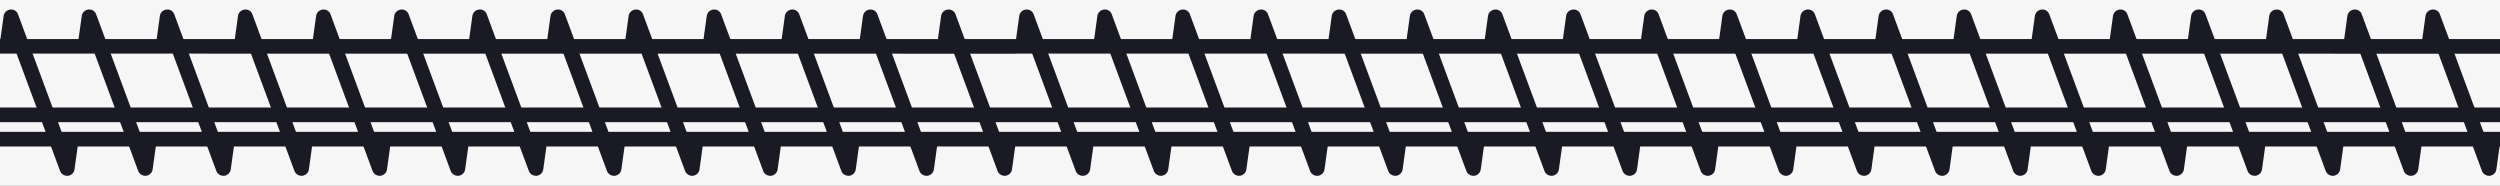<svg id="be85e19c-4a41-41f3-9b8c-0c5c8240bd2f" data-name="L 02" xmlns="http://www.w3.org/2000/svg" width="256" height="19" viewBox="0 0 256 19"><rect x="0" y="0" width="256" height="19" fill="#808080" stroke="none"/><title>Machine 05 screw</title><polygon points="140 0 116 0 0 0 0 19 116 19 140 19 256 19 256 0 140 0" style="fill:#f6f6f6"/><polygon points="105 4 104 4 0 4 0 15 104 15 104 15 256 15 256 4 105 4" style="fill:#f6f6f6"/><path d="M4341.85,1393a0.77,0.77,0,0,1-.72-0.5l-4.82-13-1.33-.19,0.37-2.67a0.77,0.77,0,0,1,.68-0.66,0.74,0.74,0,0,1,.8.5l4.82,13,1.33,0.19-0.37,2.67a0.77,0.77,0,0,1-.68.66h-0.08Z" transform="translate(-4086.98 -1375)" style="fill:#1a1a24"/><path d="M4333.85,1393a0.77,0.77,0,0,1-.72-0.5l-4.82-13-1.33-.19,0.37-2.67a0.77,0.77,0,0,1,.68-0.66,0.74,0.74,0,0,1,.8.5l4.82,13,1.33,0.19-0.37,2.67a0.77,0.77,0,0,1-.68.66h-0.08Z" transform="translate(-4086.98 -1375)" style="fill:#1a1a24"/><path d="M4325.85,1393a0.77,0.77,0,0,1-.72-0.5l-4.82-13-1.33-.19,0.37-2.67a0.77,0.77,0,0,1,.68-0.66,0.74,0.74,0,0,1,.8.5l4.82,13,1.33,0.19-0.37,2.67a0.77,0.77,0,0,1-.68.66h-0.08Z" transform="translate(-4086.98 -1375)" style="fill:#1a1a24"/><path d="M4317.85,1393a0.77,0.77,0,0,1-.72-0.5l-4.82-13-1.33-.19,0.37-2.67a0.77,0.77,0,0,1,.68-0.66,0.74,0.74,0,0,1,.8.5l4.82,13,1.33,0.19-0.37,2.67a0.77,0.77,0,0,1-.68.66h-0.08Z" transform="translate(-4086.98 -1375)" style="fill:#1a1a24"/><path d="M4309.85,1393a0.77,0.77,0,0,1-.72-0.5l-4.82-13-1.33-.19,0.37-2.67a0.77,0.77,0,0,1,.68-0.66,0.74,0.74,0,0,1,.8.5l4.82,13,1.33,0.19-0.37,2.67a0.77,0.77,0,0,1-.68.66h-0.08Z" transform="translate(-4086.98 -1375)" style="fill:#1a1a24"/><path d="M4301.85,1393a0.77,0.77,0,0,1-.72-0.5l-4.82-13-1.33-.19,0.37-2.67a0.77,0.77,0,0,1,.68-0.66,0.74,0.74,0,0,1,.8.5l4.82,13,1.33,0.19-0.37,2.67a0.77,0.77,0,0,1-.68.66h-0.08Z" transform="translate(-4086.98 -1375)" style="fill:#1a1a24"/><path d="M4293.85,1393a0.77,0.77,0,0,1-.72-0.5l-4.82-13-1.33-.19,0.37-2.67a0.77,0.77,0,0,1,.68-0.66,0.74,0.74,0,0,1,.8.5l4.82,13,1.33,0.19-0.37,2.67a0.77,0.77,0,0,1-.68.66h-0.08Z" transform="translate(-4086.98 -1375)" style="fill:#1a1a24"/><path d="M4285.85,1393a0.77,0.77,0,0,1-.72-0.5l-4.82-13-1.33-.19,0.37-2.67a0.77,0.77,0,0,1,.68-0.66,0.74,0.74,0,0,1,.8.5l4.82,13,1.33,0.19-0.37,2.67a0.77,0.77,0,0,1-.68.66h-0.08Z" transform="translate(-4086.98 -1375)" style="fill:#1a1a24"/><path d="M4277.85,1393a0.77,0.77,0,0,1-.72-0.5l-4.82-13-1.33-.19,0.37-2.67a0.77,0.77,0,0,1,.68-0.66,0.74,0.74,0,0,1,.8.5l4.82,13,1.33,0.19-0.37,2.67a0.77,0.77,0,0,1-.68.66h-0.08Z" transform="translate(-4086.98 -1375)" style="fill:#1a1a24"/><path d="M4269.85,1393a0.77,0.77,0,0,1-.72-0.5l-4.82-13-1.33-.19,0.37-2.67a0.77,0.77,0,0,1,.68-0.66,0.74,0.74,0,0,1,.8.5l4.82,13,1.33,0.19-0.37,2.67a0.77,0.77,0,0,1-.68.66h-0.08Z" transform="translate(-4086.98 -1375)" style="fill:#1a1a24"/><path d="M4261.85,1393a0.77,0.77,0,0,1-.72-0.5l-4.82-13-1.33-.19,0.37-2.67a0.77,0.77,0,0,1,.68-0.66,0.74,0.74,0,0,1,.8.5l4.82,13,1.33,0.19-0.37,2.67a0.77,0.77,0,0,1-.68.66h-0.08Z" transform="translate(-4086.98 -1375)" style="fill:#1a1a24"/><path d="M4253.85,1393a0.77,0.77,0,0,1-.72-0.5l-4.82-13-1.33-.19,0.37-2.67a0.77,0.77,0,0,1,.68-0.66,0.74,0.74,0,0,1,.8.5l4.82,13,1.33,0.19-0.37,2.67a0.77,0.77,0,0,1-.68.66h-0.08Z" transform="translate(-4086.98 -1375)" style="fill:#1a1a24"/><path d="M4245.85,1393a0.77,0.77,0,0,1-.72-0.5l-4.82-13-1.33-.19,0.37-2.67a0.77,0.77,0,0,1,.68-0.66,0.74,0.74,0,0,1,.8.5l4.82,13,1.33,0.19-0.37,2.67a0.77,0.77,0,0,1-.68.66h-0.08Z" transform="translate(-4086.98 -1375)" style="fill:#1a1a24"/><path d="M4237.85,1393a0.77,0.77,0,0,1-.72-0.5l-4.82-13-1.33-.19,0.37-2.67a0.77,0.77,0,0,1,.68-0.66,0.74,0.74,0,0,1,.8.5l4.82,13,1.33,0.19-0.37,2.67a0.77,0.77,0,0,1-.68.66h-0.08Z" transform="translate(-4086.98 -1375)" style="fill:#1a1a24"/><path d="M4229.85,1393a0.77,0.77,0,0,1-.72-0.5l-4.82-13-1.33-.19,0.37-2.67a0.77,0.77,0,0,1,.68-0.66,0.74,0.74,0,0,1,.8.5l4.82,13,1.33,0.19-0.37,2.67a0.77,0.77,0,0,1-.68.66h-0.08Z" transform="translate(-4086.98 -1375)" style="fill:#1a1a24"/><path d="M4221.85,1393a0.77,0.77,0,0,1-.72-0.5l-4.82-13-1.33-.19,0.37-2.67a0.77,0.77,0,0,1,.68-0.66,0.74,0.74,0,0,1,.8.5l4.82,13,1.33,0.19-0.37,2.67a0.77,0.77,0,0,1-.68.66h-0.08Z" transform="translate(-4086.98 -1375)" style="fill:#1a1a24"/><path d="M4213.85,1393a0.77,0.77,0,0,1-.72-0.5l-4.82-13-1.33-.19,0.37-2.67a0.77,0.77,0,0,1,.68-0.66,0.74,0.74,0,0,1,.8.5l4.82,13,1.33,0.19-0.37,2.67a0.77,0.77,0,0,1-.68.66h-0.08Z" transform="translate(-4086.98 -1375)" style="fill:#1a1a24"/><path d="M4205.85,1393a0.77,0.77,0,0,1-.72-0.5l-4.82-13-1.33-.19,0.37-2.67a0.77,0.77,0,0,1,.68-0.66,0.74,0.74,0,0,1,.8.5l4.82,13,1.33,0.19-0.37,2.67a0.77,0.77,0,0,1-.68.66h-0.08Z" transform="translate(-4086.98 -1375)" style="fill:#1a1a24"/><path d="M4197.85,1393a0.77,0.77,0,0,1-.72-0.5l-4.82-13-1.33-.19,0.37-2.67a0.77,0.77,0,0,1,.68-0.66,0.74,0.74,0,0,1,.8.5l4.82,13,1.33,0.19-0.37,2.67a0.77,0.77,0,0,1-.68.66h-0.08Z" transform="translate(-4086.98 -1375)" style="fill:#1a1a24"/><path d="M4189.85,1393a0.77,0.77,0,0,1-.72-0.5l-4.82-13-1.33-.19,0.37-2.67a0.77,0.77,0,0,1,.68-0.66,0.74,0.74,0,0,1,.8.5l4.82,13,1.33,0.19-0.37,2.67a0.77,0.77,0,0,1-.68.66h-0.08Z" transform="translate(-4086.98 -1375)" style="fill:#1a1a24"/><path d="M4181.85,1393a0.77,0.77,0,0,1-.72-0.5l-4.82-13-1.33-.19,0.37-2.67a0.77,0.77,0,0,1,.68-0.66,0.74,0.74,0,0,1,.8.5l4.82,13,1.33,0.19-0.37,2.67a0.77,0.77,0,0,1-.68.66h-0.08Z" transform="translate(-4086.98 -1375)" style="fill:#1a1a24"/><path d="M4173.85,1393a0.77,0.77,0,0,1-.72-0.5l-4.82-13-1.33-.19,0.37-2.67a0.77,0.77,0,0,1,.68-0.66,0.74,0.74,0,0,1,.8.5l4.82,13,1.33,0.19-0.37,2.67a0.77,0.77,0,0,1-.68.66h-0.08Z" transform="translate(-4086.98 -1375)" style="fill:#1a1a24"/><path d="M4165.85,1393a0.77,0.77,0,0,1-.72-0.5l-4.82-13-1.33-.19,0.37-2.67a0.77,0.77,0,0,1,.68-0.66,0.74,0.74,0,0,1,.8.5l4.82,13,1.33,0.19-0.37,2.67a0.77,0.77,0,0,1-.68.66h-0.08Z" transform="translate(-4086.98 -1375)" style="fill:#1a1a24"/><path d="M4157.85,1393a0.77,0.77,0,0,1-.72-0.5l-4.82-13-1.33-.19,0.37-2.67a0.77,0.77,0,0,1,.68-0.66,0.74,0.74,0,0,1,.8.5l4.82,13,1.33,0.19-0.37,2.67a0.77,0.77,0,0,1-.68.66h-0.08Z" transform="translate(-4086.98 -1375)" style="fill:#1a1a24"/><path d="M4149.85,1393a0.77,0.77,0,0,1-.72-0.5l-4.82-13-1.33-.19,0.37-2.67a0.77,0.77,0,0,1,.68-0.66,0.74,0.74,0,0,1,.8.5l4.82,13,1.33,0.19-0.37,2.67a0.77,0.77,0,0,1-.68.66h-0.08Z" transform="translate(-4086.98 -1375)" style="fill:#1a1a24"/><path d="M4141.85,1393a0.77,0.77,0,0,1-.72-0.5l-4.82-13-1.33-.19,0.37-2.67a0.77,0.77,0,0,1,.68-0.66,0.74,0.74,0,0,1,.8.5l4.82,13,1.33,0.19-0.37,2.67a0.77,0.77,0,0,1-.68.66h-0.08Z" transform="translate(-4086.98 -1375)" style="fill:#1a1a24"/><path d="M4133.85,1393a0.77,0.77,0,0,1-.72-0.5l-4.82-13-1.33-.19,0.37-2.67a0.77,0.77,0,0,1,.68-0.66,0.74,0.74,0,0,1,.8.5l4.82,13,1.33,0.19-0.37,2.67a0.77,0.77,0,0,1-.68.66h-0.08Z" transform="translate(-4086.98 -1375)" style="fill:#1a1a24"/><path d="M4125.85,1393a0.77,0.77,0,0,1-.72-0.5l-4.82-13-1.33-.19,0.37-2.67a0.77,0.77,0,0,1,.68-0.66,0.74,0.74,0,0,1,.8.5l4.82,13,1.33,0.19-0.37,2.67a0.77,0.77,0,0,1-.68.66h-0.08Z" transform="translate(-4086.98 -1375)" style="fill:#1a1a24"/><path d="M4117.85,1393a0.77,0.77,0,0,1-.72-0.5l-4.82-13-1.33-.19,0.37-2.67a0.77,0.77,0,0,1,.68-0.66,0.74,0.74,0,0,1,.8.5l4.82,13,1.33,0.19-0.37,2.67a0.77,0.77,0,0,1-.68.66h-0.08Z" transform="translate(-4086.98 -1375)" style="fill:#1a1a24"/><path d="M4109.85,1393a0.77,0.77,0,0,1-.72-0.5l-4.82-13-1.33-.19,0.37-2.67a0.77,0.77,0,0,1,.68-0.66,0.74,0.74,0,0,1,.8.5l4.82,13,1.33,0.19-0.37,2.67a0.77,0.77,0,0,1-.68.66h-0.08Z" transform="translate(-4086.98 -1375)" style="fill:#1a1a24"/><path d="M4101.85,1393a0.77,0.77,0,0,1-.72-0.5l-4.82-13-1.33-.19,0.37-2.67a0.77,0.77,0,0,1,.68-0.66,0.74,0.74,0,0,1,.8.5l4.82,13,1.33,0.19-0.37,2.67a0.77,0.77,0,0,1-.68.66h-0.08Z" transform="translate(-4086.98 -1375)" style="fill:#1a1a24"/><path d="M4093.85,1393a0.77,0.77,0,0,1-.72-0.5l-4.82-13-1.33-.19,0.37-2.67a0.77,0.77,0,0,1,.68-0.66,0.74,0.74,0,0,1,.8.5l4.82,13,1.33,0.19-0.37,2.67a0.77,0.77,0,0,1-.68.66h-0.08Z" transform="translate(-4086.98 -1375)" style="fill:#1a1a24"/><polyline points="0 11.76 104 11.76 106.22 11.76 256 11.76" style="fill:#f6f6f6;stroke:#1a1a24;stroke-miterlimit:10;stroke-width:1.5px"/><polygon points="256 4 104 4 103 4 0 4 0 5.49 104 5.5 104 5.49 256 5.5 256 4" style="fill:#1a1a24"/><polygon points="104 13.5 103 13.5 0 13.5 0 15 103 15 103 15 256 15 256 13.5 104 13.5" style="fill:#1a1a24"/></svg>